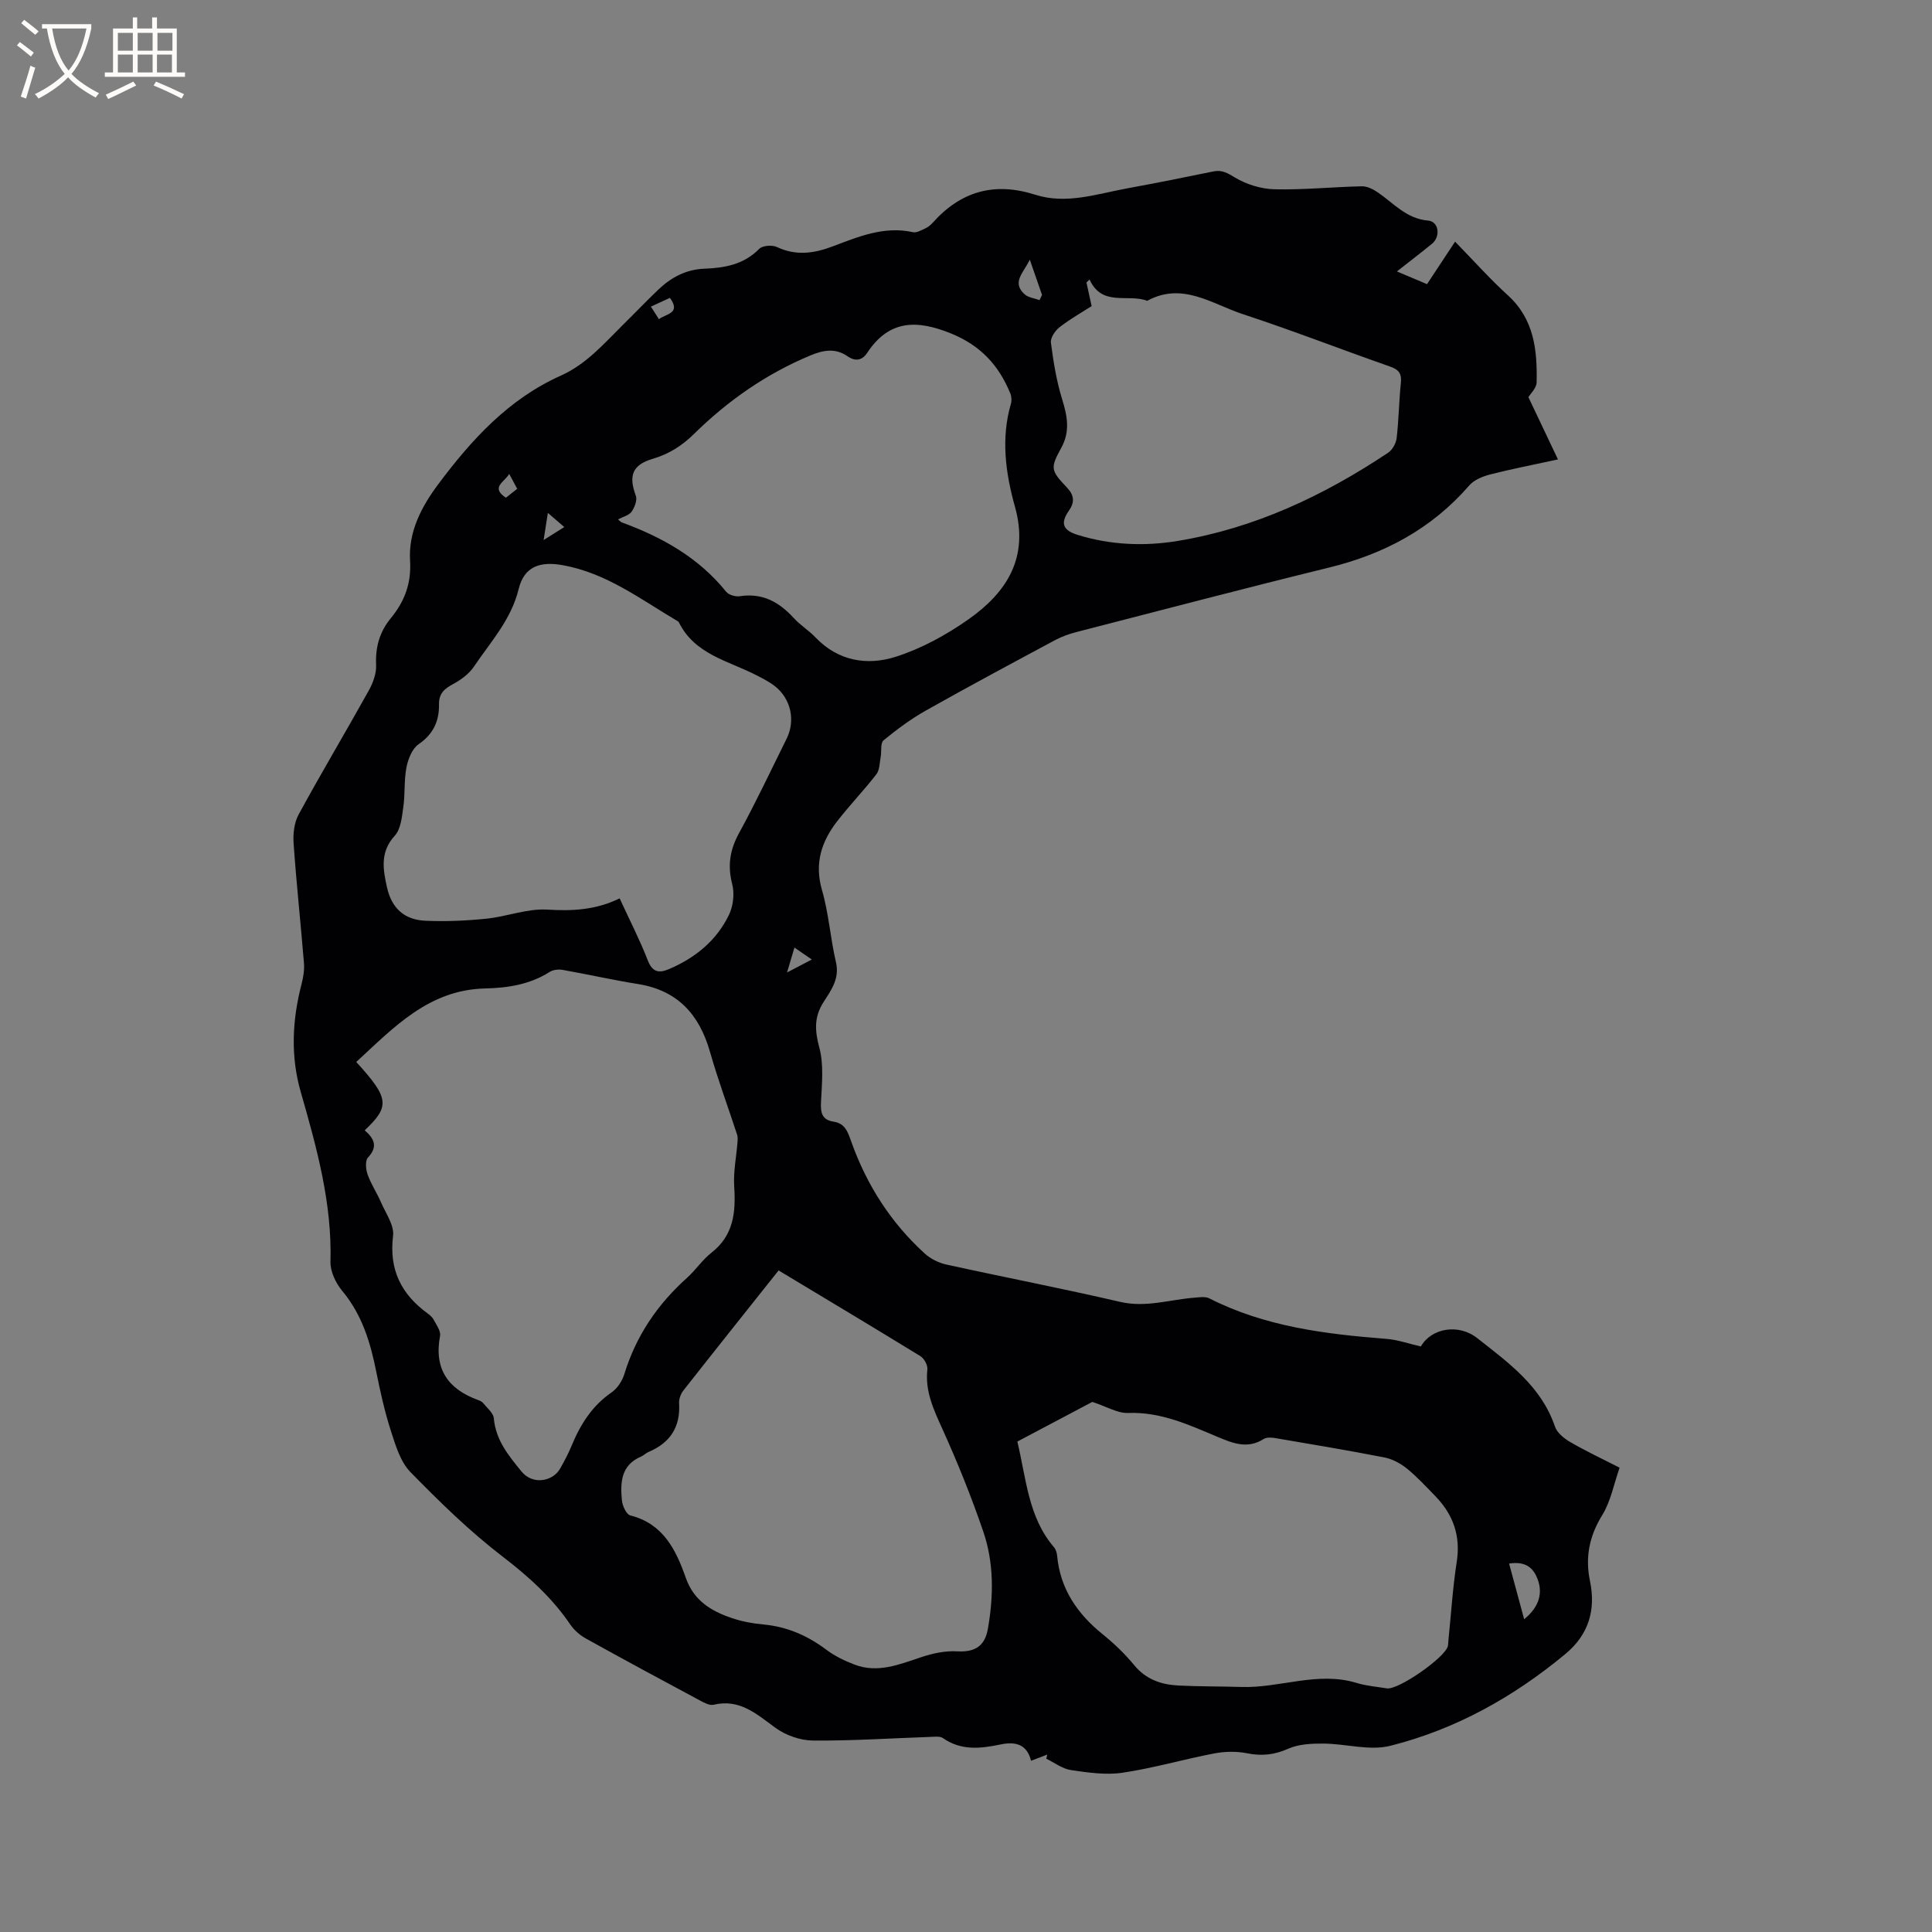 <svg enable-background="new 0 0 400 400" viewBox="0 0 400 400" xmlns="http://www.w3.org/2000/svg"><rect x="0" y="0" width="400" height="400" fill="#808080" stroke="none"/><path d="m294.17 278.77c2.22-3.86 7.85-4.75 11.67-1.73 6.46 5.09 13.25 9.93 16.09 18.3.44 1.3 1.89 2.48 3.17 3.22 3.18 1.85 6.53 3.42 10.22 5.31-1.19 3.39-1.83 6.96-3.6 9.83-2.69 4.36-3.55 8.76-2.53 13.64 1.25 6.03-.3 11.11-5.07 15.08-10.74 8.92-22.75 15.63-36.27 19.03-4.3 1.08-9.21-.43-13.84-.46-2.44-.02-5.11.1-7.28 1.06-2.87 1.27-5.48 1.56-8.52.95-2.19-.44-4.62-.39-6.82.03-6.34 1.21-12.57 3.04-18.95 3.99-3.47.52-7.16-.02-10.69-.54-1.79-.26-3.43-1.54-5.13-2.36.07-.28.13-.57.2-.85-1.05.4-2.1.8-3.35 1.28-.88-3.55-3.38-4-6.37-3.37-4.11.86-8.13 1.3-11.88-1.33-.59-.41-1.62-.28-2.44-.25-8.15.28-16.31.83-24.46.76-2.63-.02-5.65-1.08-7.78-2.64-3.91-2.85-7.39-6.06-12.81-4.77-.86.2-2.02-.46-2.92-.94-7.84-4.2-15.67-8.42-23.45-12.74-1.25-.69-2.46-1.72-3.26-2.89-3.79-5.58-8.61-9.94-13.98-14.06-6.85-5.25-13.09-11.35-19.14-17.54-2.08-2.12-3.07-5.49-4.03-8.46-1.3-4.02-2.22-8.18-3.05-12.32-1.21-6.08-2.95-11.82-7.04-16.73-1.34-1.61-2.5-4.04-2.44-6.05.34-12.17-2.86-23.66-6.16-35.16-2.13-7.44-1.76-14.87.17-22.3.36-1.41.62-2.93.5-4.37-.67-8.24-1.56-16.46-2.14-24.71-.14-1.99.1-4.33 1.03-6.03 4.7-8.64 9.75-17.09 14.53-25.68.88-1.58 1.6-3.55 1.52-5.3-.17-3.7.72-6.85 3.05-9.69 2.83-3.44 4.27-7.19 3.98-11.9-.36-5.93 2.31-11.11 5.81-15.79 6.91-9.26 14.6-17.69 25.4-22.52 5.32-2.38 8.96-6.66 12.94-10.59 2.42-2.38 4.76-4.84 7.21-7.18 2.67-2.56 5.78-4.23 9.59-4.37 4.2-.16 8.15-.86 11.33-4.1.68-.7 2.67-.85 3.66-.39 3.96 1.86 7.65 1.35 11.59-.14 5.3-2 10.63-4.25 16.59-2.93.77.17 1.76-.42 2.59-.8.56-.26 1.09-.69 1.5-1.16 5.84-6.53 12.78-8.49 21.24-5.79 6.45 2.06 12.79-.19 19.11-1.34 5.94-1.08 11.85-2.28 17.77-3.49 1.79-.37 2.93.35 4.48 1.28 2.39 1.43 5.42 2.36 8.2 2.42 6.01.14 12.03-.49 18.06-.62 1.13-.02 2.41.65 3.39 1.33 3.25 2.25 5.86 5.39 10.32 5.77 2.23.19 2.62 3.31.8 4.8-2.28 1.86-4.62 3.65-7.26 5.73 2.28.96 4.19 1.76 6.23 2.63 2.08-3.15 4.05-6.13 5.81-8.8 3.73 3.82 7.15 7.67 10.94 11.12 5.45 4.96 6.09 11.38 5.94 18.05-.03 1.16-1.26 2.29-1.7 3.03 1.99 4.19 3.93 8.29 6.12 12.89-5.24 1.14-9.68 1.99-14.04 3.11-1.55.4-3.32 1.12-4.32 2.27-7.77 8.96-17.58 14.2-29 17-17.47 4.28-34.87 8.86-52.3 13.35-1.52.39-3.04.93-4.42 1.66-8.96 4.81-17.92 9.6-26.77 14.59-3.11 1.75-6.02 3.91-8.78 6.18-.69.56-.38 2.29-.6 3.47-.23 1.21-.2 2.67-.89 3.56-2.59 3.35-5.55 6.41-8.14 9.76-3.24 4.19-4.71 8.7-3.12 14.2 1.41 4.86 1.74 10.02 2.9 14.96.79 3.38-1.01 5.8-2.55 8.2-2.02 3.15-1.84 5.96-.89 9.49.94 3.53.52 7.49.34 11.24-.11 2.22.19 3.7 2.62 4.07 2.43.36 2.98 2.27 3.68 4.23 3.19 8.91 8.17 16.7 15.19 23.08 1.19 1.08 2.85 1.91 4.42 2.26 12 2.64 24.06 4.96 36.02 7.74 5.34 1.24 10.28-.48 15.4-.87 1.02-.08 2.23-.28 3.06.14 11.5 5.85 23.95 7.39 36.56 8.38 2.37.16 4.71 1.01 7.24 1.58zm-218.66-44.75c2.06 1.79 2.73 3.44.67 5.64-.61.65-.45 2.44-.07 3.51.7 1.98 1.91 3.77 2.75 5.71.99 2.3 2.79 4.79 2.52 6.99-.85 6.97 1.65 12.03 7.1 16.02.51.37 1.04.82 1.32 1.36.55 1.06 1.49 2.32 1.31 3.31-1.28 6.82 1.59 11.01 7.85 13.29.39.14.83.34 1.08.65.81 1.01 2.1 2.03 2.2 3.14.41 4.52 2.98 7.63 5.7 10.98 2.37 2.93 6.51 2.07 8-.52.89-1.56 1.74-3.16 2.42-4.81 1.81-4.39 4.23-8.23 8.26-11.01 1.2-.82 2.2-2.36 2.64-3.78 2.42-7.91 6.84-14.43 12.96-19.92 1.81-1.62 3.19-3.75 5.09-5.23 4.6-3.61 5.04-8.37 4.7-13.68-.2-3.07.45-6.19.69-9.29.04-.49.05-1.03-.1-1.49-1.86-5.7-3.96-11.33-5.6-17.1-2.21-7.75-6.7-12.75-14.93-14.06-5.22-.83-10.39-2.01-15.6-2.93-.85-.15-1.96-.02-2.67.43-4.1 2.6-8.64 3.31-13.36 3.42-11.69.27-18.93 8.09-26.68 15.22 6.82 7.48 7.03 9.16 1.75 14.15zm52.78-48.02c2.1 4.56 4.19 8.62 5.83 12.84.95 2.46 2.32 2.68 4.34 1.82 5.45-2.31 9.87-5.89 12.46-11.24.89-1.83 1.18-4.4.68-6.36-1-3.85-.49-7.1 1.41-10.57 3.5-6.41 6.62-13.02 9.86-19.57 1.86-3.75.88-8.25-2.43-10.85-1.15-.91-2.5-1.58-3.82-2.26-5.81-3.01-12.79-4.29-16.08-10.99-.04-.09-.14-.16-.23-.21-7.63-4.5-14.77-9.99-23.83-11.6-4.71-.84-7.96.3-9.09 4.92-1.56 6.4-5.82 10.96-9.27 16.09-1 1.48-2.63 2.7-4.23 3.56-1.83.99-3.04 1.94-3 4.26.06 3.42-1.17 6.16-4.23 8.25-1.33.91-2.17 3.07-2.51 4.8-.52 2.68-.26 5.5-.65 8.22-.29 2.04-.51 4.54-1.77 5.92-3.09 3.37-2.43 6.99-1.61 10.68.96 4.31 3.58 6.73 7.95 6.92 4.21.19 8.47 0 12.66-.43 4.2-.43 8.38-2.11 12.5-1.88 5.21.33 10.1.1 15.06-2.32zm82.34 112.46c1.86 7.75 2.25 15.67 7.6 21.89.38.45.58 1.16.64 1.77.64 6.84 4.15 11.96 9.37 16.19 2.38 1.92 4.64 4.08 6.58 6.44 2.45 2.98 5.62 4.04 9.18 4.22 4.33.22 8.67.16 13 .3 7.98.26 15.81-3.31 23.89-.83 2.01.61 4.16.78 6.24 1.12 2.37.38 12.2-6.47 12.64-8.8.08-.41.07-.84.12-1.27.55-5.37.88-10.78 1.71-16.11.84-5.4-.73-9.81-4.42-13.61-1.92-1.97-3.79-4.02-5.92-5.74-1.33-1.07-3.02-1.97-4.68-2.29-7.47-1.46-14.99-2.71-22.5-3.99-.8-.14-1.84-.21-2.45.18-3.35 2.13-6.4.88-9.57-.45-5.93-2.49-11.75-5.2-18.51-4.94-2.17.08-4.39-1.31-7.4-2.29-4.49 2.38-9.9 5.24-15.52 8.21zm-49.43-35.43c-6.71 8.44-13.25 16.63-19.72 24.87-.54.69-.93 1.74-.88 2.6.3 4.9-1.81 8.2-6.28 10.09-.58.24-1.05.74-1.62.99-4.16 1.78-4.29 5.4-3.94 9.06.11 1.12.92 2.91 1.73 3.11 6.83 1.71 9.47 7.15 11.48 12.88 1.68 4.8 5.28 6.93 9.57 8.38 2.08.71 4.31 1.12 6.51 1.32 4.9.45 9.14 2.3 13.05 5.24 1.73 1.3 3.77 2.28 5.8 3.06 4.84 1.85 9.31-.03 13.86-1.54 2.34-.78 4.93-1.34 7.36-1.2 3.66.21 5.78-.99 6.42-4.71 1.18-6.77 1.26-13.59-.97-20.11-2.46-7.19-5.31-14.26-8.44-21.18-1.81-4-3.63-7.8-3.13-12.36.1-.88-.66-2.28-1.45-2.76-9.65-5.92-19.36-11.73-29.35-17.74zm-33.24-155.5c.31.26.51.52.77.62 8.35 3.07 15.91 7.28 21.62 14.37.53.66 1.94 1.06 2.83.92 4.68-.72 8.13 1.2 11.16 4.52 1.35 1.48 3.12 2.56 4.5 4.01 4.72 4.94 10.75 5.89 16.67 3.99 5.32-1.71 10.48-4.54 15.07-7.78 7.89-5.58 12.5-12.76 9.55-23.29-1.93-6.9-2.93-14.1-.83-21.3.19-.66.13-1.53-.14-2.17-2.38-5.8-6.15-9.9-12.26-12.38-7.1-2.88-12.83-2.85-17.37 4.03-1.03 1.57-2.45 1.8-4.04.7-2.54-1.76-5.02-1.3-7.73-.17-9.13 3.81-17.07 9.35-24.07 16.24-2.49 2.45-5.2 4.17-8.54 5.15-4.24 1.24-5.05 3.51-3.51 7.64.34.9-.25 2.43-.89 3.33-.55.75-1.78 1.03-2.79 1.57zm98.05-44.15c-1.9 1.22-4.39 2.62-6.63 4.36-.92.71-1.93 2.2-1.8 3.2.51 3.94 1.15 7.92 2.32 11.7 1.08 3.49 1.7 6.66-.17 10.07-2.31 4.22-2.22 4.66 1.19 8.25 1.51 1.6 1.6 3.05.38 4.78-1.81 2.59-1.26 4.05 1.81 5 6.81 2.11 13.82 2.4 20.75 1.25 15.92-2.63 30.21-9.37 43.54-18.26.88-.59 1.63-1.94 1.76-3.01.44-3.78.48-7.61.87-11.4.2-1.9-.34-2.77-2.21-3.42-10.18-3.56-20.24-7.49-30.48-10.85-6.37-2.09-12.54-6.76-19.82-2.77-3.96-1.53-9.33 1.32-11.94-4.41-.21.21-.42.41-.64.62.31 1.43.63 2.86 1.07 4.89zm89.55 271.86c3.23-2.61 4.04-5.7 2.52-8.92-1.1-2.34-3-3-5.64-2.6 1.04 3.85 2.03 7.49 3.12 11.52zm-100.34-273.11c.17-.36.35-.71.52-1.07-.77-2.23-1.54-4.46-2.53-7.3-1.34 2.78-3.8 4.7-1.07 7.17.77.69 2.04.82 3.08 1.2zm-80.46 1.35c.61.96 1.09 1.71 1.66 2.6 1.55-1.16 4.61-1.18 2.28-4.41-1.31.6-2.52 1.16-3.94 1.81zm28.19 137.86c2.02-1.06 3.45-1.8 5.13-2.68-1.31-.9-2.36-1.62-3.6-2.48-.53 1.78-.93 3.12-1.53 5.16zm-49.52-95.15c-.31 1.96-.55 3.53-.88 5.62 1.62-1.02 2.73-1.72 4.28-2.69-1.16-1-2.07-1.78-3.4-2.93zm-8.69-3.14c.76-.6 1.49-1.17 2.34-1.85-.54-1-1.02-1.9-1.65-3.08-1.03 1.73-3.91 2.78-.69 4.93z" fill="#010103"/><g fill="#fcfbfa"><path d="m6.4 11.7c-1-.8-1.9-1.6-2.9-2.3l.6-.7c.9.7 1.9 1.4 2.9 2.2zm-2.1 8.3c.7-2.1 1.4-4.2 2-6.4.2.1.6.3 1 .4-.7 2.3-1.3 4.4-1.9 6.4zm3-12.8c-1.1-.9-2.1-1.7-2.9-2.4l.6-.7c1 .8 2 1.5 3 2.4zm1.4-1.3v-.9h10.2v.9c-.9 4.2-2.3 7.3-4.1 9.4 1.3 1.4 3.2 2.7 5.7 4-.2.2-.4.5-.7.9-2.5-1.4-4.4-2.7-5.7-4.2-1.4 1.5-3.5 3-6.1 4.4 0 0 0 0-.1-.1-.3-.4-.5-.7-.7-.8 2.7-1.3 4.7-2.8 6.2-4.2-1.8-2.2-3-5.3-3.7-9.4zm9.2 0h-7.1c.6 3.8 1.7 6.7 3.4 8.7 1.7-2 2.9-4.8 3.7-8.7z"/><path d="m31.6 3.6h.9v2.3h4.1v9.1h1.7v.9h-16.6v-.9h1.7v-9.1h4.1v-2.3h.9v2.3h3.1v-2.3zm-4 13.3.6.8c-1.9.9-3.8 1.9-5.8 2.8-.2-.3-.3-.6-.5-.9 2-.9 3.9-1.8 5.7-2.7zm-3.2-10.1v3.7h3.1v-3.7zm0 4.5v3.7h3.1v-3.7zm4.1-4.5v3.7h3.1v-3.7zm0 4.5v3.7h3.1v-3.7zm9.1 9.1c-2.1-1.1-4.1-2-5.8-2.7l.5-.8c2.2.9 4.1 1.8 5.8 2.6zm-1.9-13.6h-3.1v3.7h3.1zm-3.2 4.5v3.7h3.1v-3.7z"/></g></svg>